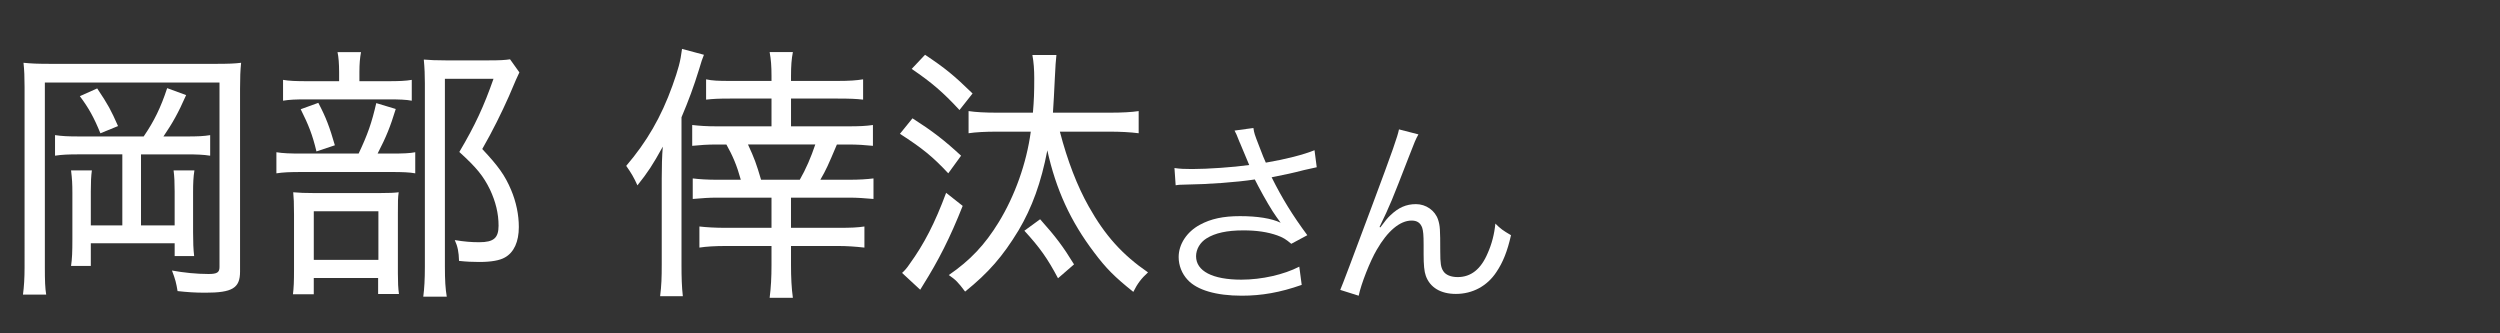 <?xml version="1.0" encoding="UTF-8"?>
<svg xmlns="http://www.w3.org/2000/svg" width="150" height="20" viewBox="0 0 150 20">
  <rect x="0" y="0" width="150" height="20" fill="#333333" stroke="none"/>
  <defs>
    <style>
      .cls-1 {
        fill: none;
      }

      .cls-1, .cls-2 {
        stroke-width: 0px;
      }

      .cls-2 {
        fill: #fff;
      }
    </style>
  </defs>
  <g id="ikebukuro_it">
    <g>
      <path class="cls-2" d="M74.386,8.557c-.192-.493-.217-.541-.313-.722l1.131-.156c.048.325.072.385.337,1.07.229.601.312.806.408,1.01,1.202-.204,2.272-.481,2.922-.746l.133,1.022c-.229.048-.35.072-.758.168-.697.181-1.095.265-1.948.434.626,1.262,1.274,2.308,2.141,3.475l-.962.517c-.325-.276-.505-.385-.842-.505-.577-.204-1.227-.301-2.033-.301-.985,0-1.695.156-2.212.481-.385.24-.626.649-.626,1.07,0,.89.986,1.406,2.718,1.406,1.215,0,2.549-.301,3.475-.781l.145,1.094c-1.299.457-2.404.649-3.595.649-1.539,0-2.682-.337-3.247-.95-.349-.372-.541-.865-.541-1.37,0-.77.493-1.516,1.274-1.936.662-.361,1.407-.518,2.405-.518,1.046,0,1.888.133,2.441.396q-.072-.096-.252-.349c-.265-.36-.722-1.142-1.095-1.852-.12-.24-.132-.265-.204-.396-1.107.168-2.718.288-4.269.312-.252,0-.301.012-.48.036l-.072-1.034c.324.049.601.061,1.058.061.926,0,2.489-.108,3.427-.241l-.564-1.347Z"/>
      <path class="cls-2" d="M85.105,8.064c-.168.301-.217.421-.589,1.383-1.011,2.609-1.106,2.85-1.744,4.172l.049.024c.3-.409.421-.554.612-.734.481-.456.938-.661,1.527-.661.602,0,1.143.385,1.323.926.12.373.132.577.132,1.924,0,.686.036.95.181,1.167.144.229.457.36.865.36.794,0,1.395-.469,1.804-1.442.24-.541.396-1.131.457-1.768.312.312.445.408.938.697-.216.962-.48,1.623-.877,2.212-.554.842-1.432,1.311-2.43,1.311-.913,0-1.551-.385-1.803-1.082-.097-.265-.133-.661-.133-1.311v-.553c0-.602-.024-.817-.084-1.022-.108-.301-.312-.433-.638-.433-.697,0-1.442.625-2.092,1.756-.396.673-.938,2.044-1.082,2.753l-1.106-.349q.168-.373,1.888-4.99c1.299-3.475,1.551-4.22,1.636-4.641l1.166.3Z"/>
    </g>
    <g>
      <path class="cls-2" d="M1.474,5.225c0-.609-.016-1.009-.064-1.458.481.048.849.064,1.634.064h9.901c.753,0,1.154-.016,1.522-.064-.048.48-.064.865-.064,1.554v10.975c0,.993-.464,1.266-2.083,1.266-.625,0-1.073-.032-1.666-.097-.08-.48-.128-.688-.336-1.233.705.128,1.474.208,2.195.208.513,0,.657-.096.657-.416V4.952H2.691v11.087c0,.833.016,1.234.08,1.635h-1.393c.064-.481.096-.978.096-1.65V5.225ZM8.62,8.188c.625-.913,1.025-1.73,1.41-2.9l1.138.417c-.48,1.09-.817,1.683-1.362,2.483h1.378c.673,0,1.042-.016,1.426-.08v1.234c-.4-.064-.833-.08-1.426-.08h-2.724v4.261h2.019v-2.034c0-.529-.016-.897-.064-1.266h1.25c-.064.4-.08.769-.08,1.329v2.388c0,.625.016.993.064,1.426h-1.169v-.769h-5.031v1.361h-1.186c.064-.433.08-.833.08-1.602v-2.788c0-.545-.016-.817-.08-1.346h1.25c-.048.353-.064.705-.064,1.281v2.019h1.891v-4.261h-2.596c-.625,0-1.025.016-1.442.08v-1.234c.433.064.785.08,1.442.08h3.877ZM5.832,5.305c.673,1.009.817,1.282,1.25,2.259l-1.058.433c-.384-.945-.705-1.522-1.233-2.227l1.041-.465Z"/>
      <path class="cls-2" d="M23.457,9.214c.721,0,1.137-.016,1.458-.08v1.266c-.337-.063-.77-.08-1.41-.08h-5.367c-.753,0-1.154.017-1.554.08v-1.266c.4.064.785.08,1.554.08h3.38c.545-1.153.785-1.842,1.058-3.028l1.169.353c-.336,1.089-.561,1.65-1.089,2.675h.801ZM23.232,4.872c.721,0,1.105-.016,1.474-.08v1.25c-.336-.064-.737-.08-1.426-.08h-4.887c-.657,0-1.025.016-1.41.08v-1.25c.369.064.753.08,1.506.08h1.858v-.545c0-.497-.032-.913-.096-1.201h1.41c-.064.352-.096.688-.096,1.201v.545h1.666ZM18.827,17.657h-1.25c.048-.4.064-.753.064-1.474v-3.301c0-.721-.016-1.009-.048-1.346.369.032.689.048,1.282.048h3.877c.609,0,.913-.016,1.169-.048-.048.353-.048.513-.048,1.298v3.573c0,.561.016.865.064,1.233h-1.25v-.962h-3.861v.978ZM19.099,6.17c.464.881.673,1.442.993,2.547l-1.105.369c-.24-1.009-.481-1.602-.945-2.532l1.058-.384ZM18.827,15.591h3.877v-2.916h-3.877v2.916ZM31.163,4.343q-.112.208-.625,1.426c-.433.977-.994,2.115-1.603,3.172.978,1.042,1.362,1.586,1.73,2.451.305.722.465,1.49.465,2.228,0,.881-.289,1.521-.833,1.826-.304.177-.817.272-1.538.272-.4,0-.769-.016-1.217-.064-.016-.544-.08-.864-.256-1.249.593.096.993.128,1.474.128.865,0,1.154-.256,1.154-.993s-.176-1.442-.513-2.163c-.4-.817-.801-1.313-1.842-2.259.961-1.618,1.49-2.788,2.051-4.39h-2.916v11.263c0,.85.032,1.33.112,1.811h-1.41c.064-.48.096-1.042.096-1.795V5c0-.481-.016-.914-.064-1.426.4.032.721.048,1.297.048h2.628c.625,0,.945-.016,1.25-.064l.561.785Z"/>
      <path class="cls-2" d="M39.704,10.72c0-.688.016-1.377.064-1.922-.609,1.105-.897,1.539-1.522,2.324-.208-.465-.368-.737-.673-1.17,1.234-1.442,2.099-2.932,2.772-4.807.353-.993.48-1.442.577-2.211l1.314.353c-.096.24-.16.417-.289.865-.32,1.041-.641,1.906-1.057,2.884v8.86c0,.753.016,1.297.08,1.874h-1.362c.081-.657.096-1.105.096-1.906v-5.144ZM50.886,7.58c.641,0,1.058-.016,1.49-.08v1.25c-.465-.048-.929-.08-1.49-.08h-.672c-.528,1.25-.641,1.506-.993,2.115h1.746c.593,0,1.057-.032,1.442-.08v1.233c-.545-.048-.978-.08-1.442-.08h-3.508v1.811h2.868c.721,0,1.121-.016,1.538-.08v1.266c-.577-.063-1.058-.096-1.585-.096h-2.82v1.138c0,.753.032,1.394.112,1.971h-1.394c.08-.609.112-1.234.112-1.971v-1.138h-2.724c-.657,0-1.186.032-1.602.096v-1.266c.4.048.978.08,1.538.08h2.788v-1.811h-3.3c-.449,0-.865.032-1.426.08v-1.233c.368.048.897.08,1.442.08h1.442c-.24-.865-.48-1.426-.865-2.115h-.577c-.545,0-1.009.032-1.474.08v-1.25c.417.048.849.08,1.474.08h3.284v-1.666h-2.499c-.689,0-.994.016-1.426.064v-1.218c.353.08.737.096,1.426.096h2.499v-.288c0-.609-.032-1.009-.112-1.442h1.394c-.08.417-.112.817-.112,1.458v.272h2.788c.736,0,1.137-.032,1.538-.096v1.218c-.417-.048-.785-.064-1.521-.064h-2.804v1.666h3.428ZM47.987,10.784c.369-.641.673-1.346.93-2.115h-4.038c.384.833.497,1.137.785,2.115h2.323Z"/>
      <path class="cls-2" d="M54.749,7.099c1.202.769,1.891,1.298,2.916,2.243l-.769,1.057c-.945-1.009-1.538-1.49-2.9-2.371l.753-.929ZM57.761,12.354c-.753,1.906-1.458,3.284-2.372,4.742-.016.032-.032.048-.176.288l-1.089-1.009c.16-.145.289-.289.449-.529.881-1.218,1.522-2.467,2.195-4.277l.994.785ZM55.502,3.286c1.202.801,1.714,1.217,2.852,2.323l-.785.993c-.994-1.074-1.667-1.65-2.868-2.467l.801-.849ZM63.593,7.9c.449,1.73,1.042,3.269,1.73,4.486.978,1.746,2.019,2.899,3.557,3.957-.4.368-.625.657-.881,1.17-1.122-.897-1.634-1.41-2.355-2.372-1.41-1.858-2.291-3.78-2.804-6.12-.369,1.922-.913,3.428-1.73,4.806-.945,1.555-1.794,2.531-3.204,3.669-.417-.561-.561-.705-.978-.993,1.282-.881,2.163-1.811,2.996-3.172.961-1.57,1.667-3.525,1.923-5.432h-2.019c-.705,0-1.297.032-1.714.096v-1.33c.417.064.978.096,1.73.096h2.131c.064-.753.08-1.202.08-2.067,0-.513-.032-.961-.112-1.394h1.442q-.048.369-.096,1.41c-.048.961-.064,1.362-.112,2.051h3.396c.769,0,1.33-.032,1.747-.096v1.33c-.497-.064-1.105-.096-1.747-.096h-2.98ZM63.481,16.696c-.625-1.186-1.105-1.858-2.019-2.852l.945-.689c.945,1.058,1.378,1.635,2.035,2.708l-.961.833Z"/>
    </g>
  </g>
  <g id="_レイヤー" data-name="レイヤー">
    <rect class="cls-1" width="150" height="20"/>
  </g>
</svg>